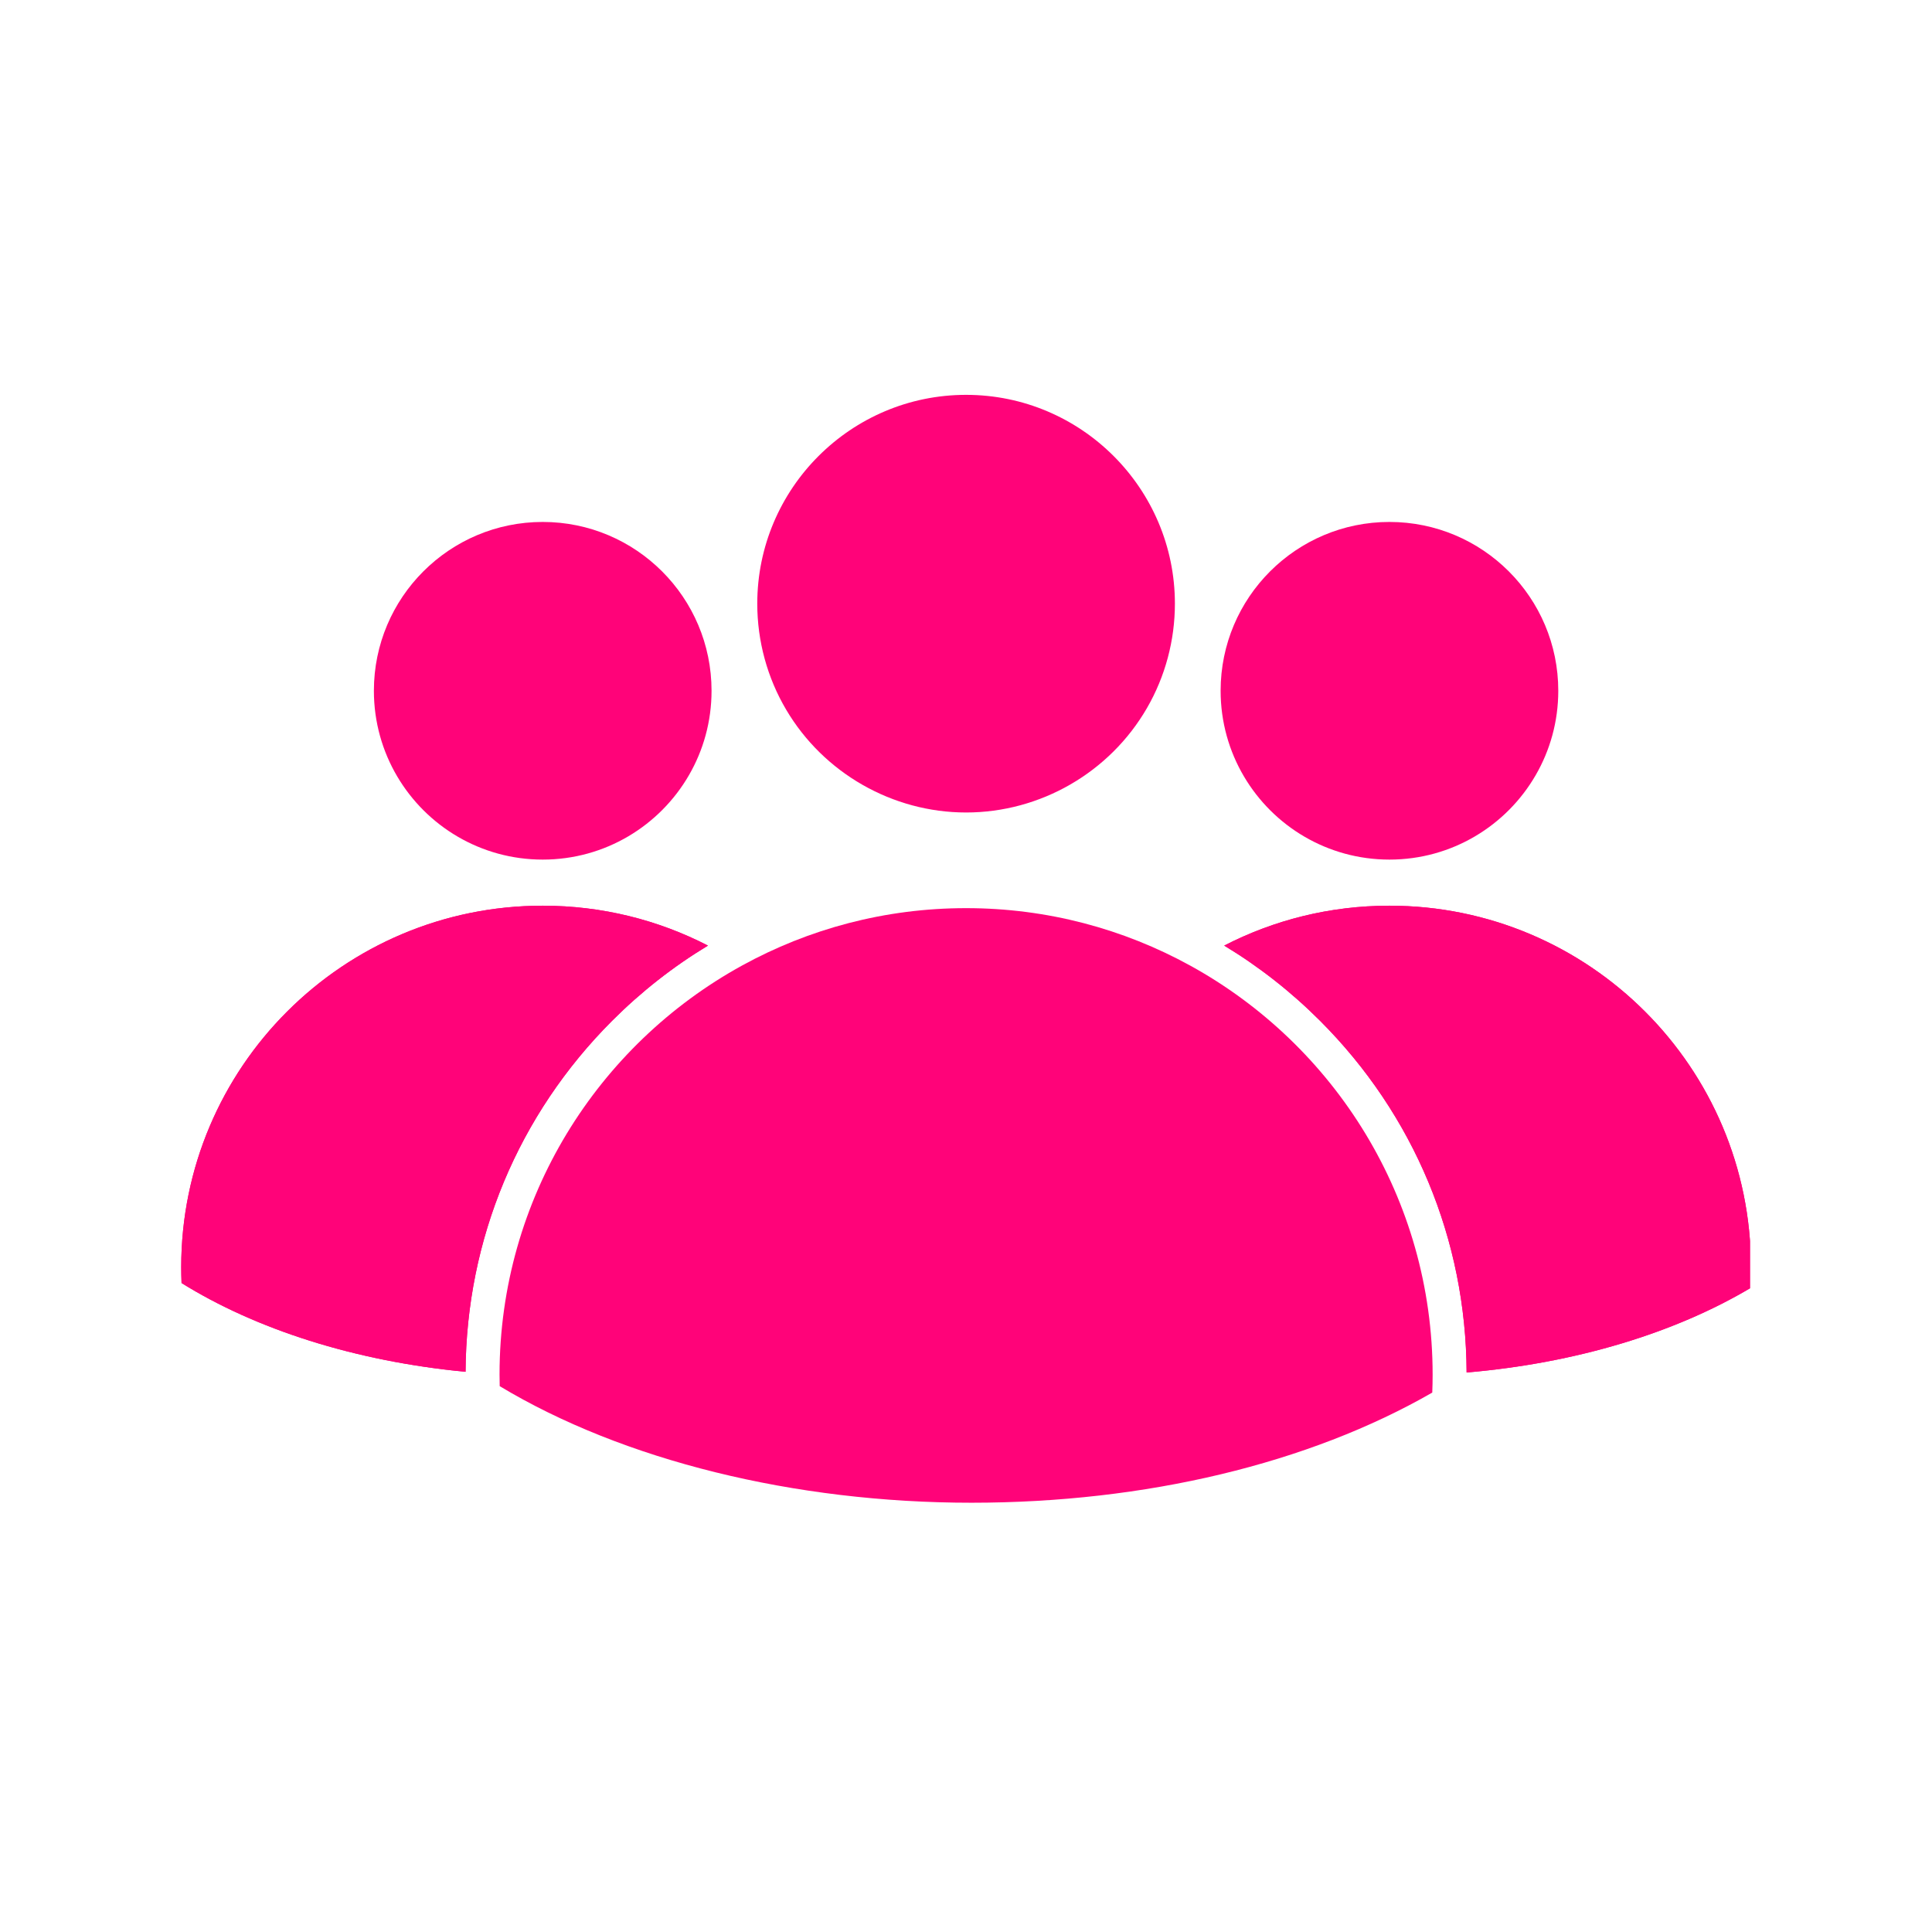 <svg xmlns="http://www.w3.org/2000/svg" xmlns:xlink="http://www.w3.org/1999/xlink" width="1080" zoomAndPan="magnify" viewBox="0 0 810 810" height="1080" preserveAspectRatio="xMidYMid meet" version="1.0"><defs><clipPath id="25a955d2c7"><path d="M 317 165.434 L 493 165.434 L 493 341 L 317 341 Z M 317 165.434 " clip-rule="nonzero"/></clipPath><clipPath id="609cb8d351"><path d="M 513 379 L 733.699 379 L 733.699 576 L 513 576 Z M 513 379 " clip-rule="nonzero"/></clipPath><clipPath id="d2ff064174"><path d="M 209 380 L 601 380 L 601 630.434 L 209 630.434 Z M 209 380 " clip-rule="nonzero"/></clipPath><clipPath id="41acc19758"><path d="M 513 379 L 733.699 379 L 733.699 576 L 513 576 Z M 513 379 " clip-rule="nonzero"/></clipPath><clipPath id="77997af12a"><path d="M 75.949 379 L 297 379 L 297 576 L 75.949 576 Z M 75.949 379 " clip-rule="nonzero"/></clipPath><clipPath id="8a7eb89ed1"><path d="M 75.949 379 L 297 379 L 297 576 L 75.949 576 Z M 75.949 379 " clip-rule="nonzero"/></clipPath></defs><rect x="-81" width="972" fill="#ffffff" y="-81" height="972" fill-opacity="1"/><rect x="-81" width="972" fill="#ffffff" y="-81" height="972" fill-opacity="1"/><g clip-path="url(#25a955d2c7)"><path fill="#ff0379" d="M 492.582 253.094 C 492.582 268.48 488.535 283.613 480.867 296.863 C 465.25 323.871 436.191 340.641 405.035 340.641 C 374.199 340.641 345.297 324.129 329.605 297.539 C 321.676 284.125 317.488 268.758 317.488 253.094 C 317.488 204.816 356.758 165.543 405.035 165.543 C 453.312 165.543 492.582 204.816 492.582 253.094 " fill-opacity="1" fill-rule="nonzero"/></g><g clip-path="url(#609cb8d351)"><path fill="#ff0379" d="M 734.094 531.277 C 734.094 534.215 734.008 537.141 733.844 540.031 C 702.48 558.664 661.121 571.473 614.883 575.434 C 614.652 519.719 592.84 467.371 553.418 427.949 C 541.184 415.711 527.695 405.168 513.25 396.445 C 534.012 385.754 557.559 379.715 582.527 379.715 C 666.238 379.715 734.094 447.574 734.094 531.277 " fill-opacity="1" fill-rule="nonzero"/></g><path fill="#ff0379" d="M 653.316 289.609 C 653.316 302.5 649.867 314.586 643.836 325 C 631.602 346.16 608.73 360.391 582.531 360.391 C 556.566 360.391 533.855 346.402 521.547 325.551 C 515.324 315.016 511.75 302.734 511.75 289.609 C 511.75 250.52 543.445 218.828 582.531 218.828 C 621.621 218.828 653.316 250.52 653.316 289.609 " fill-opacity="1" fill-rule="nonzero"/><g clip-path="url(#d2ff064174)"><path fill="#ff0379" d="M 600.637 576.344 L 600.637 576.375 C 600.637 578.863 600.586 581.375 600.484 583.848 C 548.648 613.648 480.23 630.027 407.289 630.027 C 332.988 630.027 261.168 612.242 209.5 581.152 C 209.457 579.52 209.434 577.91 209.434 576.344 L 209.434 576.207 C 209.484 502.426 250.594 438.078 311.098 404.812 C 338.996 389.473 371.016 380.742 405.035 380.742 C 439.055 380.742 471.07 389.473 498.969 404.812 C 559.516 438.098 600.637 502.508 600.637 576.344 " fill-opacity="1" fill-rule="nonzero"/></g><g clip-path="url(#41acc19758)"><path fill="#ff0379" d="M 734.094 531.277 C 734.094 534.215 734.008 537.141 733.844 540.031 C 702.48 558.664 661.121 571.473 614.883 575.434 C 614.652 519.719 592.84 467.371 553.418 427.949 C 541.184 415.711 527.695 405.168 513.25 396.445 C 534.012 385.754 557.559 379.715 582.527 379.715 C 666.238 379.715 734.094 447.574 734.094 531.277 " fill-opacity="1" fill-rule="nonzero"/></g><g clip-path="url(#77997af12a)"><path fill="#ff0379" d="M 256.652 427.949 C 217.297 467.301 195.496 519.531 195.188 575.137 C 148.594 570.684 107.125 557.23 76.117 537.922 C 76.027 535.715 75.977 533.496 75.977 531.277 C 75.977 447.574 143.832 379.715 227.543 379.715 C 252.512 379.715 276.059 385.754 296.82 396.445 C 282.375 405.168 268.887 415.711 256.652 427.949 " fill-opacity="1" fill-rule="nonzero"/></g><path fill="#ff0379" d="M 298.32 289.609 C 298.32 302.5 294.871 314.586 288.844 325 C 276.609 346.16 253.734 360.391 227.539 360.391 C 201.57 360.391 178.863 346.402 166.551 325.551 C 160.328 315.016 156.754 302.734 156.754 289.609 C 156.754 250.52 188.445 218.828 227.539 218.828 C 266.625 218.828 298.32 250.52 298.32 289.609 " fill-opacity="1" fill-rule="nonzero"/><g clip-path="url(#8a7eb89ed1)"><path fill="#ff0379" d="M 256.652 427.949 C 217.297 467.301 195.496 519.531 195.188 575.137 C 148.594 570.684 107.125 557.23 76.117 537.922 C 76.027 535.715 75.977 533.496 75.977 531.277 C 75.977 447.574 143.832 379.715 227.543 379.715 C 252.512 379.715 276.059 385.754 296.82 396.445 C 282.375 405.168 268.887 415.711 256.652 427.949 " fill-opacity="1" fill-rule="nonzero"/></g></svg>